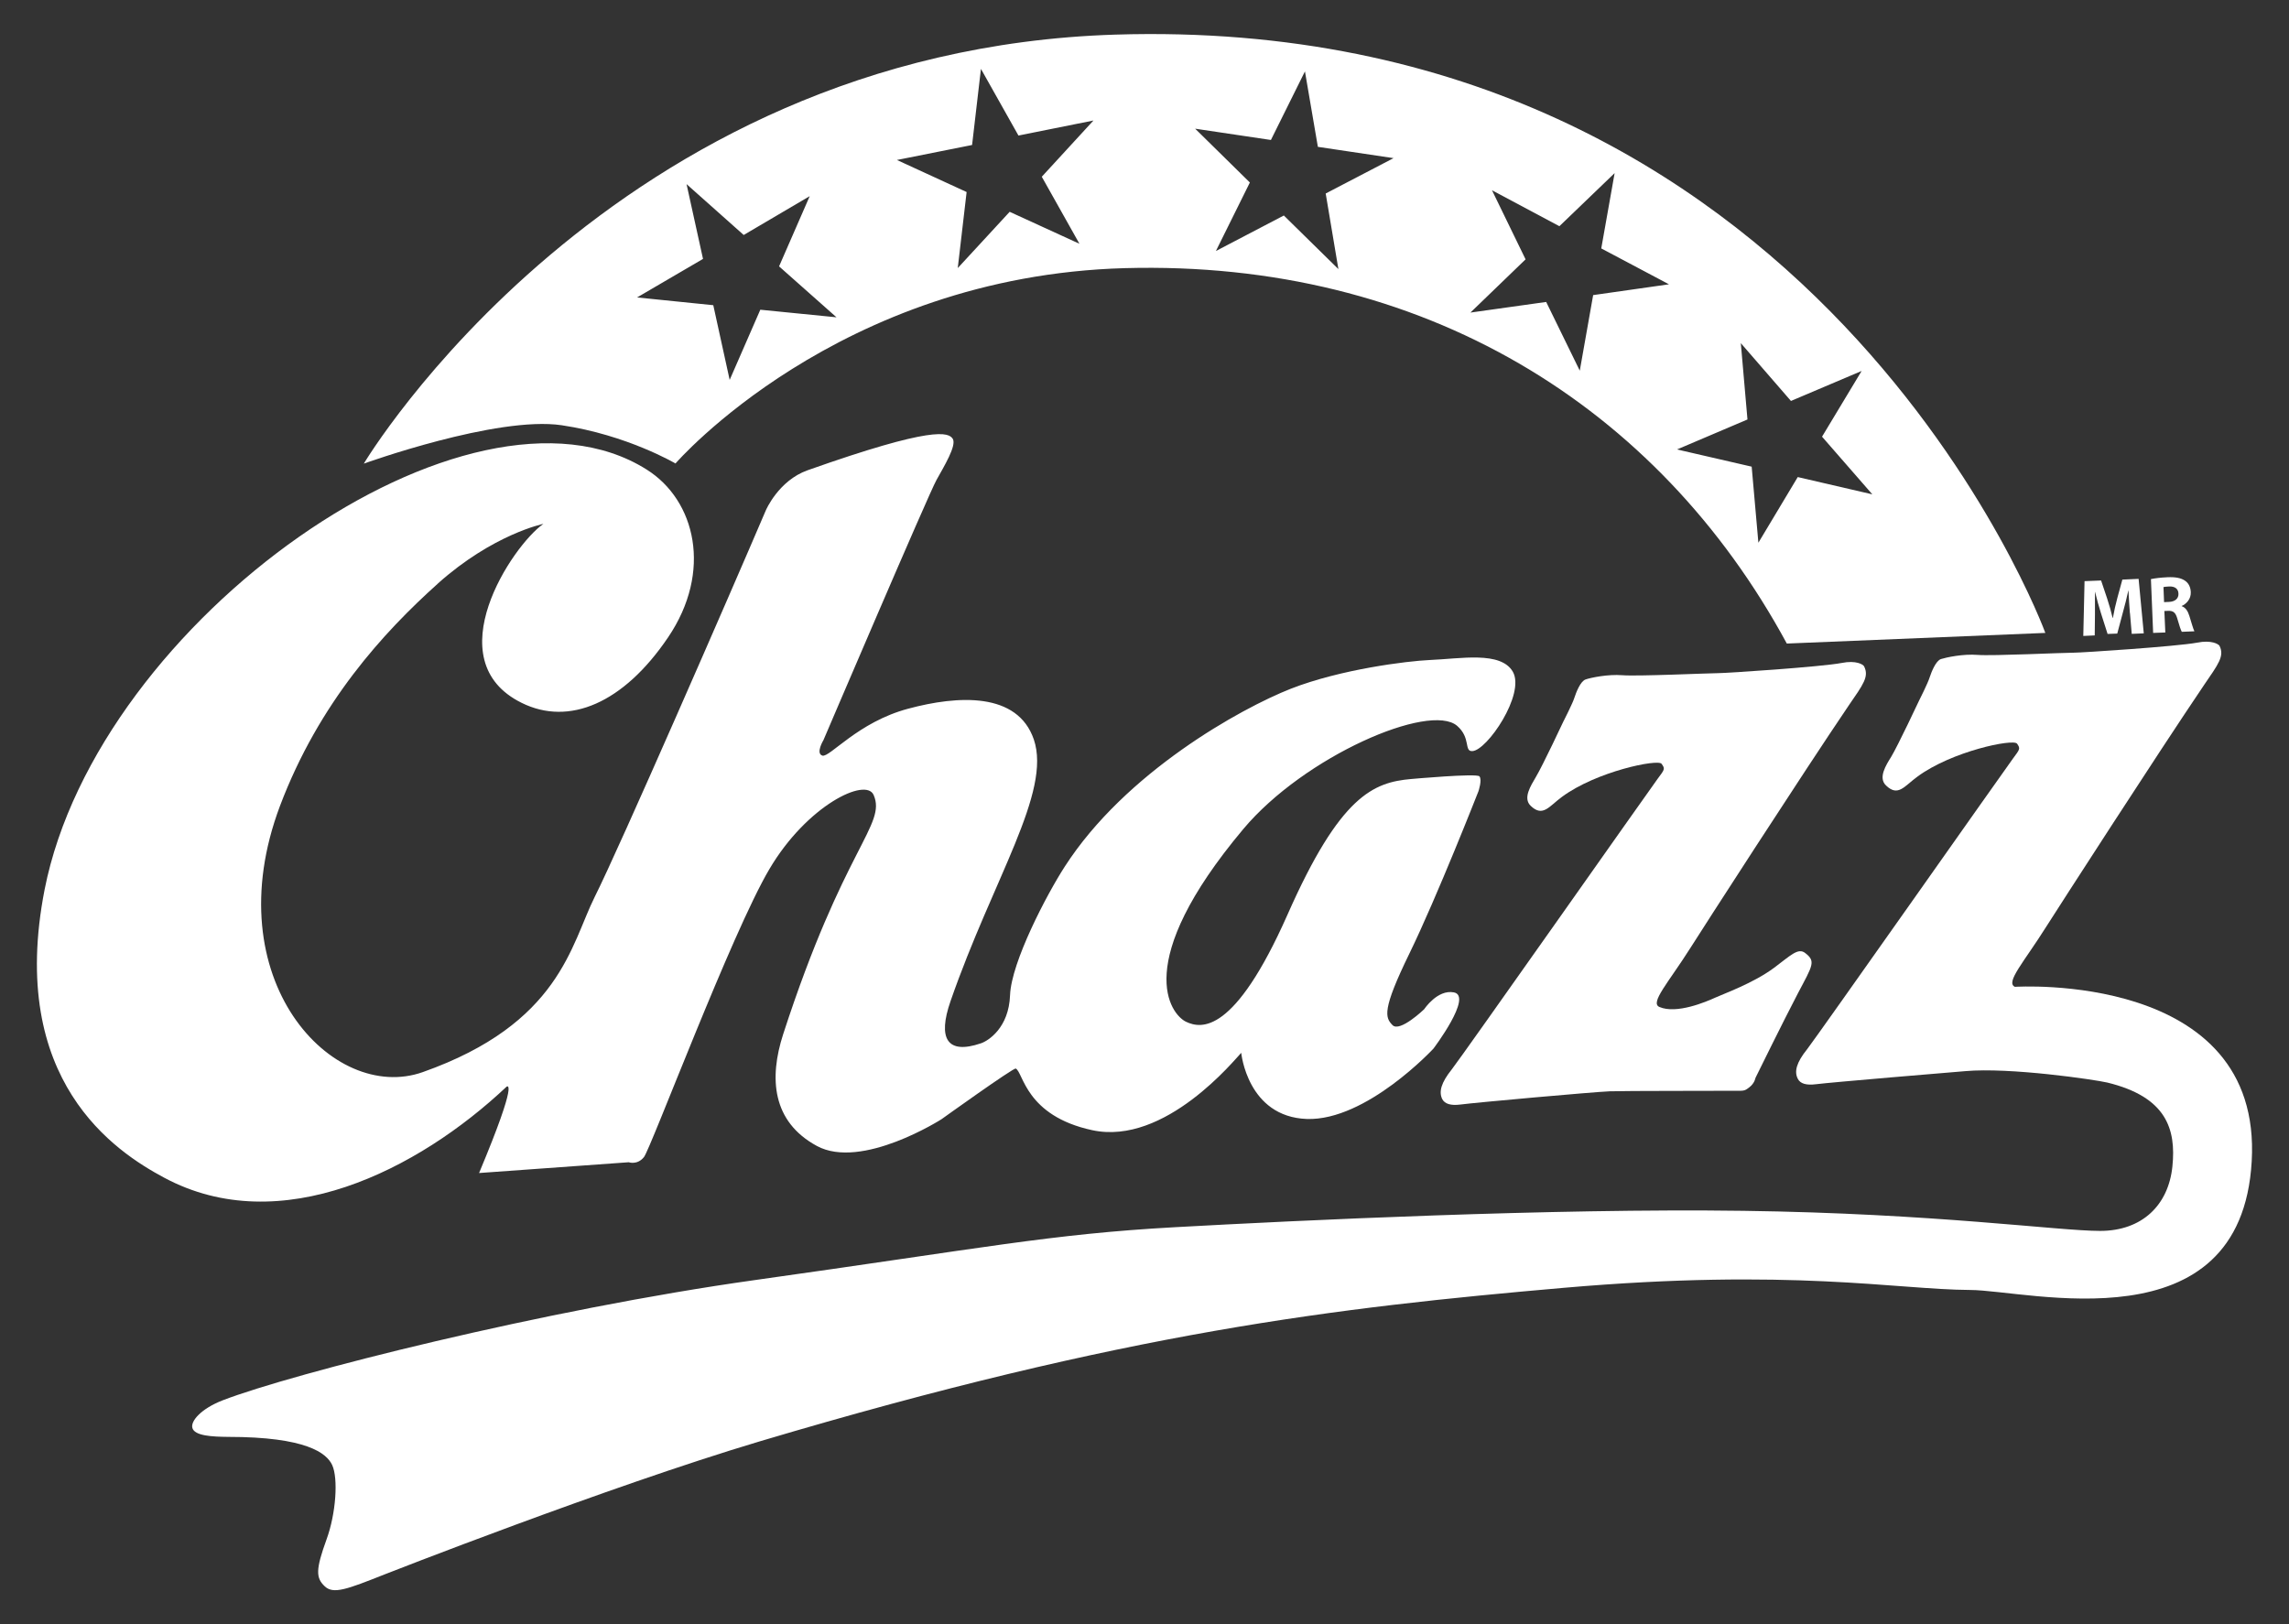 <?xml version="1.0" encoding="UTF-8"?> <svg xmlns="http://www.w3.org/2000/svg" id="Layer_1" version="1.1" viewBox="0 0 310 220"><rect x="0" y="0" width="310" height="220" fill="#333333" stroke="none"/><defs><style> .st0 { fill: #fff; } </style></defs><g id="Header"><path class="st0" d="M151.01,4.69C82.58,6.85,49.27,62.8,49.27,62.8c0,0,17.99-6.5,26.8-5.2,8.85,1.31,15.41,5.18,15.41,5.18,0,0,21.95-25.38,60.86-26.46,40.28-1.11,72.18,18.58,89.65,50.85l35.01-1.44S246.29,1.71,151.01,4.69ZM102.97,41.95l-4.15,9.51-2.22-10.12-10.32-1.05,8.93-5.22-2.23-10.13,7.74,6.89,8.94-5.26-4.15,9.51,7.78,6.9-10.34-1.03h.02ZM146.17,33.01l-9.43-4.32-7.03,7.62,1.2-10.3-9.44-4.34,10.18-2.03,1.2-10.31,5.08,9.03,10.16-2.04-7,7.62,5.09,9.06h0ZM181.26,36.45l-7.39-7.26-9.2,4.81,4.6-9.28-7.41-7.29,10.26,1.53,4.61-9.29,1.75,10.22,10.25,1.53-9.19,4.79s1.72,10.24,1.72,10.24ZM215.76,39.98l-1.81,10.23-4.55-9.31-10.26,1.44,7.47-7.21-4.55-9.36,9.13,4.87,7.48-7.19-1.81,10.2,9.17,4.86-10.25,1.46h-.02ZM238.14,73.53l-.91-10.32-10.11-2.33,9.54-4.06-.9-10.34,6.79,7.83,9.57-4.06-5.36,8.9,6.81,7.81-10.1-2.34-5.34,8.91h.01Z"></path><path class="st0" d="M59.3,79.04c7.5-6.7,14.29-8.08,14.29-8.08-4.2,2.93-14.6,18.51-2.93,24.25,6.41,3.17,13.78.05,19.82-8.88,6.03-8.9,3.74-18.56-2.92-22.74C63.64,48.55,13.24,83.93,6.04,120.5c-5.06,25.91,9.61,35.5,16.19,39.02,15.76,8.45,34.4-1.03,46.37-12.32,0,0,1.79-1.46-3.72,11.69l20.27-1.46s1.16.42,2.06-.7c.9-1.1,11.88-30.38,16.99-39.01,5.09-8.63,13.08-12.48,14.12-10.03,1.75,4.05-4.03,7.05-12.26,32.41-1.92,5.94-1.51,11.82,4.56,15.12s16.89-3.62,16.89-3.62c0,0,9.74-6.99,10.05-6.86,1.02.46,1.29,6.4,10.37,8.35,9.88,2.12,19.36-9.66,20.17-10.48,0,0,.83,8.68,8.9,8.96,8.07.25,17.13-9.53,17.13-9.53,0,0,5.4-7.13,2.76-7.62-2.23-.42-4.01,2.28-4.01,2.28,0,0-3.31,3.19-4.3,2.15-1-1.03-1.43-2.05,2.29-9.68,3.72-7.62,9.36-22,9.36-22,0,0,.52-1.55.13-2.01-.37-.44-9.24.36-9.24.36-5.1.45-9.62,2.21-16.77,18.41-7.18,16.19-11.67,15.45-13.73,14.47-2.06-.99-7.5-7.91,7.75-26.09,8.29-9.89,25.25-17.2,28.97-13.99,1.88,1.63.91,3.47,2.05,3.42,1.99-.06,7.2-7.71,5.5-10.74-1.63-2.85-7.13-1.76-11.25-1.6-3.08.14-12.05,1.25-18.82,3.89-6.77,2.67-22.39,11.3-30.63,24.11-2.41,3.73-7.23,12.91-7.4,17.41-.16,4.4-2.93,6.17-3.94,6.51-4.6,1.57-5.88-.65-4.12-5.71,5.76-16.6,13.71-28.3,11.28-35.45-2.21-6.43-10.23-5.99-17.03-4.16-6.81,1.82-10.64,6.66-11.61,6.35-.94-.31.15-2.1.15-2.1,0,0,14.25-33.35,15.3-35.22,1.05-1.89,2.72-4.63,2.23-5.56-.54-.93-2.62-1.81-19.68,4.23-3.94,1.4-5.65,5.42-5.65,5.42-4.86,11.38-19.91,45.88-23.17,52.35-3.25,6.51-4.7,17.17-23.29,23.75-12.18,4.32-28.19-12.54-19.34-36.06,5.28-13.98,14.02-23.51,21.39-30.12h0Z"></path><path class="st0" d="M211.77,97.65s1.21-2.37,1.44-3.11c.25-.76.82-2.27,1.54-2.51.7-.24,2.99-.72,4.95-.57,1.97.17,11.81-.28,13-.28s14.02-.86,16.72-1.38c1.94-.39,2.92.2,3.04.47.69,1.39-.12,2.43-2.1,5.31-6.32,9.33-19.82,30.27-21.37,32.73-3.01,4.77-5.59,7.53-4.25,8.09,2.31.99,6.28-.68,7.61-1.29,1.08-.5,5.1-1.93,7.9-4.01,2.21-1.64,3.27-2.79,4.24-2,1.45,1.12,1,1.66-.99,5.43-1.97,3.76-5.76,11.48-5.76,11.48,0,0-.09.7-.83,1.27s-.67.46-2.63.47c-1.93.02-14.02,0-16.27.07-2.23.09-18.27,1.53-20.2,1.79-1.31.17-2.13-.07-2.48-.72-.5-1-.15-2.25,1.27-4.02,1.4-1.78,26.92-38.07,27.88-39.36s1.06-1.35.55-2.05c-.49-.68-8.85,1.03-13.51,4.49-1.72,1.26-2.57,2.78-4.21,1.21-1.11-1.05.03-2.76.68-3.89.92-1.52,3.78-7.63,3.78-7.63h0Z"></path><path class="st0" d="M266.15,145.09c-2.24.18-18.26,1.52-20.2,1.77-1.32.17-2.14-.07-2.47-.73-.52-.99-.17-2.24,1.26-4.01,1.38-1.78,26.9-38.06,27.86-39.35.94-1.28,1.06-1.34.57-2.04-.51-.69-8.86,1.03-13.51,4.48-1.76,1.28-2.6,2.76-4.23,1.19-1.11-1.04,0-2.77.69-3.88.92-1.52,3.78-7.62,3.78-7.62,0,0,1.2-2.37,1.43-3.14.25-.75.83-2.25,1.54-2.49.7-.22,2.99-.72,4.97-.56,1.95.16,11.78-.31,12.98-.3,1.16,0,14-.85,16.74-1.36,1.93-.39,2.89.19,3.03.43.69,1.4-.14,2.45-2.11,5.33-6.31,9.33-19.81,30.27-21.38,32.75-2.99,4.76-5.54,7.52-4.22,8.11,0,0,33.55-2.18,32.07,23.63-1.44,25.3-30.23,17.45-38.17,17.43-10.02-.06-24.15-2.97-55.01-.29-30.88,2.7-58.99,5.94-108.92,20.81-20.58,6.15-50.77,18.01-50.77,18.01-5.09,2.02-6.95,2.73-8.11,1.6-1.2-1.13-1.23-2.26.26-6.36,1.27-3.48,1.59-8.24.76-10.05-.75-1.62-3.49-3.82-14.09-3.82-2.18-.02-4.52-.14-4.84-1.19-.29-.94,1.18-2.63,4.09-3.76,9.4-3.63,43.52-12.29,72.08-16.29,31.1-4.36,40.05-6.23,56.86-7.16,16.82-.93,51.16-2.58,77.04-2.22,25.88.35,42.59,2.72,48.29,2.72s9.26-3.51,9.79-8.74c.52-5.08-.83-9.42-8.84-11.36-1.68-.39-13.16-2.08-19.23-1.54h.01Z"></path><path class="st0" d="M288.45,83.04c-.07-.89-.14-1.97-.19-3.05h-.02c-.21.96-.47,2.03-.72,2.9l-.78,2.93-1.31.05-.9-2.82c-.28-.87-.56-1.91-.79-2.86h-.02v3.06l-.03,2.82-1.55.07.17-7.42,2.24-.09.82,2.44c.28.85.54,1.76.74,2.62h.04c.15-.86.37-1.85.6-2.69l.68-2.49,2.2-.1.7,7.38-1.63.07-.24-2.82h-.01Z"></path><path class="st0" d="M291.3,78.44c.53-.11,1.33-.21,2.22-.25,1.1-.05,1.87.09,2.43.49.46.33.72.85.75,1.53.04.93-.61,1.6-1.23,1.87v.03c.53.18.83.66,1.04,1.33.26.84.53,1.8.68,2.07l-1.71.07c-.12-.22-.33-.8-.58-1.7-.25-.93-.57-1.16-1.27-1.14l-.51.02.13,2.91-1.65.06-.3-7.29h0ZM293.08,81.56l.67-.03c.83-.03,1.31-.47,1.28-1.12-.02-.67-.5-1-1.26-.97-.41.02-.65.05-.77.08l.08,2.04Z"></path></g></svg> 